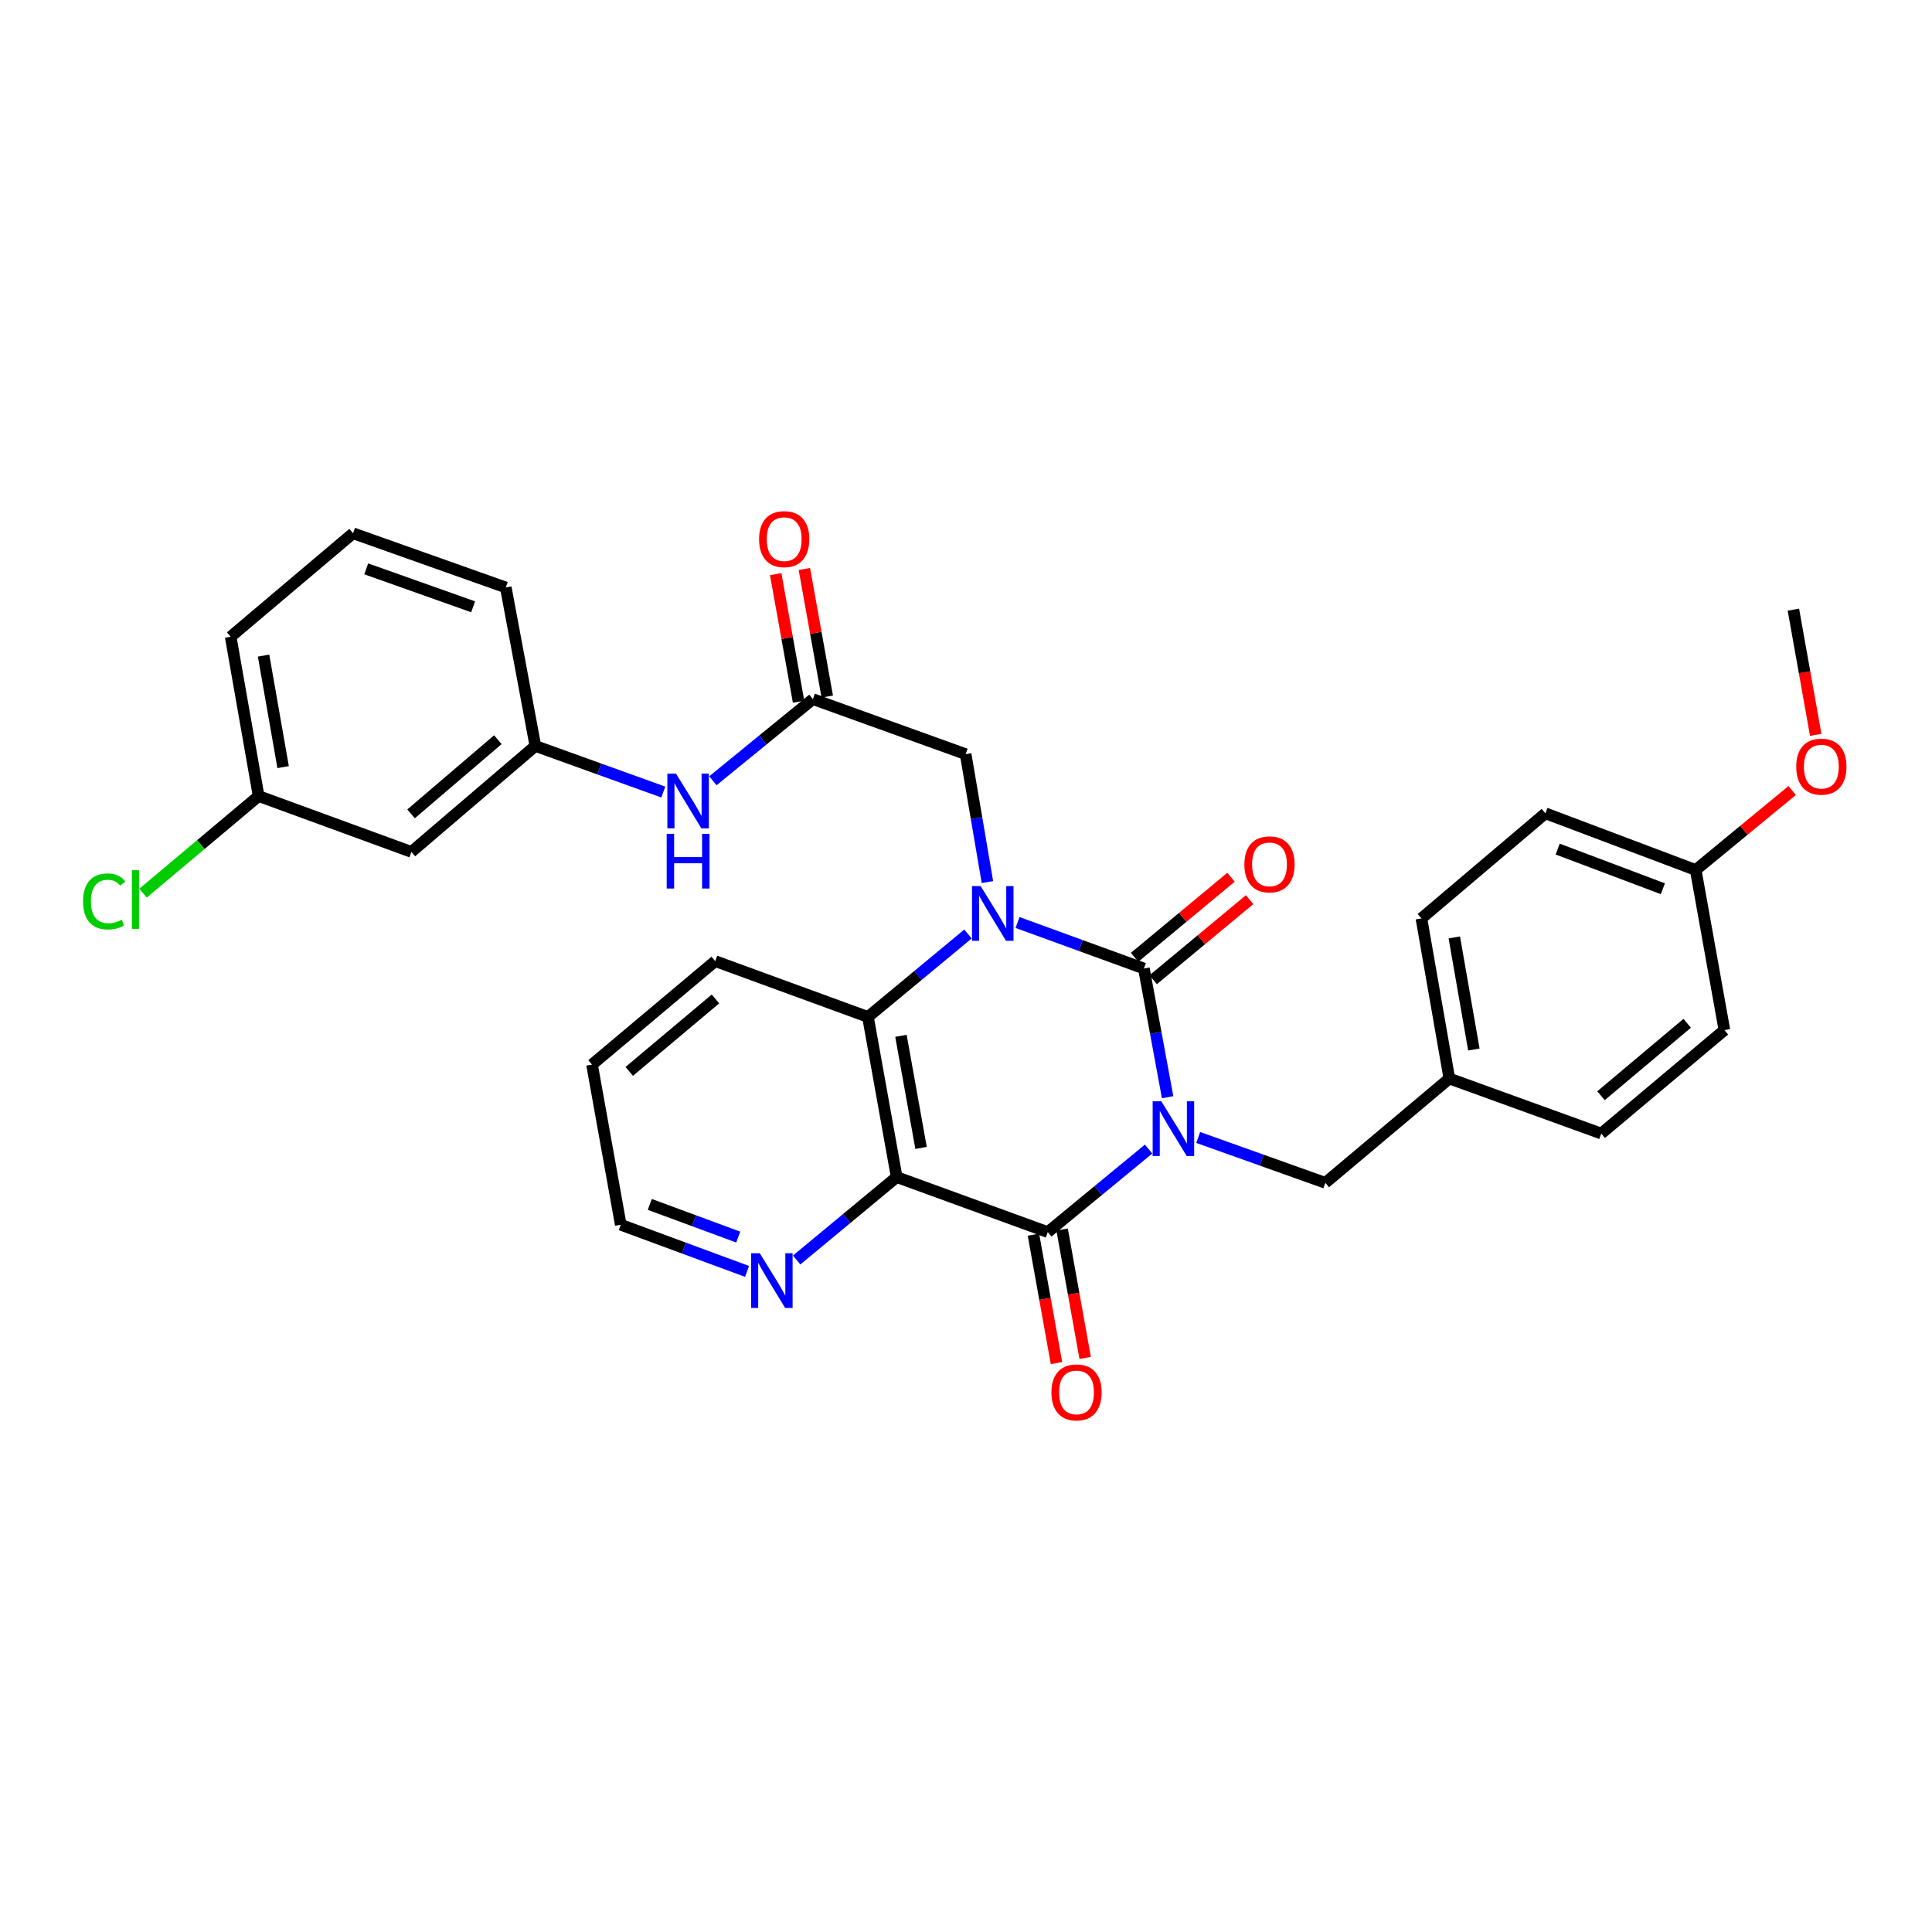 <?xml version='1.0' encoding='iso-8859-1'?>
<svg version='1.1' baseProfile='full'
              xmlns='http://www.w3.org/2000/svg'
                      xmlns:rdkit='http://www.rdkit.org/xml'
                      xmlns:xlink='http://www.w3.org/1999/xlink'
                  xml:space='preserve'
width='1000px' height='1000px' viewBox='0 0 1000 1000'>
<!-- END OF HEADER -->
<rect style='opacity:1.0;fill:#FFFFFF;stroke:none' width='1000' height='1000' x='0' y='0'> </rect>
<path class='bond-0' d='M 604.356,567.911 L 598.214,534.607' style='fill:none;fill-rule:evenodd;stroke:#0000FF;stroke-width:6px;stroke-linecap:butt;stroke-linejoin:miter;stroke-opacity:1' />
<path class='bond-0' d='M 598.214,534.607 L 592.073,501.304' style='fill:none;fill-rule:evenodd;stroke:#000000;stroke-width:6px;stroke-linecap:butt;stroke-linejoin:miter;stroke-opacity:1' />
<path class='bond-2' d='M 594.509,594.757 L 568.419,616.246' style='fill:none;fill-rule:evenodd;stroke:#0000FF;stroke-width:6px;stroke-linecap:butt;stroke-linejoin:miter;stroke-opacity:1' />
<path class='bond-2' d='M 568.419,616.246 L 542.329,637.734' style='fill:none;fill-rule:evenodd;stroke:#000000;stroke-width:6px;stroke-linecap:butt;stroke-linejoin:miter;stroke-opacity:1' />
<path class='bond-7' d='M 620.183,588.753 L 653.086,600.491' style='fill:none;fill-rule:evenodd;stroke:#0000FF;stroke-width:6px;stroke-linecap:butt;stroke-linejoin:miter;stroke-opacity:1' />
<path class='bond-7' d='M 653.086,600.491 L 685.989,612.229' style='fill:none;fill-rule:evenodd;stroke:#000000;stroke-width:6px;stroke-linecap:butt;stroke-linejoin:miter;stroke-opacity:1' />
<path class='bond-1' d='M 592.073,501.304 L 559.372,489.391' style='fill:none;fill-rule:evenodd;stroke:#000000;stroke-width:6px;stroke-linecap:butt;stroke-linejoin:miter;stroke-opacity:1' />
<path class='bond-1' d='M 559.372,489.391 L 526.671,477.479' style='fill:none;fill-rule:evenodd;stroke:#0000FF;stroke-width:6px;stroke-linecap:butt;stroke-linejoin:miter;stroke-opacity:1' />
<path class='bond-9' d='M 596.89,507.105 L 621.843,486.384' style='fill:none;fill-rule:evenodd;stroke:#000000;stroke-width:6px;stroke-linecap:butt;stroke-linejoin:miter;stroke-opacity:1' />
<path class='bond-9' d='M 621.843,486.384 L 646.796,465.663' style='fill:none;fill-rule:evenodd;stroke:#FF0000;stroke-width:6px;stroke-linecap:butt;stroke-linejoin:miter;stroke-opacity:1' />
<path class='bond-9' d='M 587.255,495.503 L 612.208,474.782' style='fill:none;fill-rule:evenodd;stroke:#000000;stroke-width:6px;stroke-linecap:butt;stroke-linejoin:miter;stroke-opacity:1' />
<path class='bond-9' d='M 612.208,474.782 L 637.161,454.06' style='fill:none;fill-rule:evenodd;stroke:#FF0000;stroke-width:6px;stroke-linecap:butt;stroke-linejoin:miter;stroke-opacity:1' />
<path class='bond-5' d='M 511.084,456.557 L 505.45,423.451' style='fill:none;fill-rule:evenodd;stroke:#0000FF;stroke-width:6px;stroke-linecap:butt;stroke-linejoin:miter;stroke-opacity:1' />
<path class='bond-5' d='M 505.45,423.451 L 499.815,390.345' style='fill:none;fill-rule:evenodd;stroke:#000000;stroke-width:6px;stroke-linecap:butt;stroke-linejoin:miter;stroke-opacity:1' />
<path class='bond-31' d='M 501.012,483.451 L 475.131,504.908' style='fill:none;fill-rule:evenodd;stroke:#0000FF;stroke-width:6px;stroke-linecap:butt;stroke-linejoin:miter;stroke-opacity:1' />
<path class='bond-31' d='M 475.131,504.908 L 449.25,526.365' style='fill:none;fill-rule:evenodd;stroke:#000000;stroke-width:6px;stroke-linecap:butt;stroke-linejoin:miter;stroke-opacity:1' />
<path class='bond-3' d='M 542.329,637.734 L 464.122,609.255' style='fill:none;fill-rule:evenodd;stroke:#000000;stroke-width:6px;stroke-linecap:butt;stroke-linejoin:miter;stroke-opacity:1' />
<path class='bond-11' d='M 534.907,639.066 L 540.872,672.298' style='fill:none;fill-rule:evenodd;stroke:#000000;stroke-width:6px;stroke-linecap:butt;stroke-linejoin:miter;stroke-opacity:1' />
<path class='bond-11' d='M 540.872,672.298 L 546.838,705.531' style='fill:none;fill-rule:evenodd;stroke:#FF0000;stroke-width:6px;stroke-linecap:butt;stroke-linejoin:miter;stroke-opacity:1' />
<path class='bond-11' d='M 549.751,636.401 L 555.717,669.634' style='fill:none;fill-rule:evenodd;stroke:#000000;stroke-width:6px;stroke-linecap:butt;stroke-linejoin:miter;stroke-opacity:1' />
<path class='bond-11' d='M 555.717,669.634 L 561.683,702.866' style='fill:none;fill-rule:evenodd;stroke:#FF0000;stroke-width:6px;stroke-linecap:butt;stroke-linejoin:miter;stroke-opacity:1' />
<path class='bond-4' d='M 464.122,609.255 L 449.25,526.365' style='fill:none;fill-rule:evenodd;stroke:#000000;stroke-width:6px;stroke-linecap:butt;stroke-linejoin:miter;stroke-opacity:1' />
<path class='bond-4' d='M 476.736,594.158 L 466.326,536.135' style='fill:none;fill-rule:evenodd;stroke:#000000;stroke-width:6px;stroke-linecap:butt;stroke-linejoin:miter;stroke-opacity:1' />
<path class='bond-8' d='M 464.122,609.255 L 438.233,630.716' style='fill:none;fill-rule:evenodd;stroke:#000000;stroke-width:6px;stroke-linecap:butt;stroke-linejoin:miter;stroke-opacity:1' />
<path class='bond-8' d='M 438.233,630.716 L 412.344,652.177' style='fill:none;fill-rule:evenodd;stroke:#0000FF;stroke-width:6px;stroke-linecap:butt;stroke-linejoin:miter;stroke-opacity:1' />
<path class='bond-19' d='M 449.25,526.365 L 370.198,497.475' style='fill:none;fill-rule:evenodd;stroke:#000000;stroke-width:6px;stroke-linecap:butt;stroke-linejoin:miter;stroke-opacity:1' />
<path class='bond-6' d='M 499.815,390.345 L 420.763,361.866' style='fill:none;fill-rule:evenodd;stroke:#000000;stroke-width:6px;stroke-linecap:butt;stroke-linejoin:miter;stroke-opacity:1' />
<path class='bond-10' d='M 420.763,361.866 L 394.875,382.996' style='fill:none;fill-rule:evenodd;stroke:#000000;stroke-width:6px;stroke-linecap:butt;stroke-linejoin:miter;stroke-opacity:1' />
<path class='bond-10' d='M 394.875,382.996 L 368.988,404.126' style='fill:none;fill-rule:evenodd;stroke:#0000FF;stroke-width:6px;stroke-linecap:butt;stroke-linejoin:miter;stroke-opacity:1' />
<path class='bond-13' d='M 428.185,360.535 L 422.265,327.523' style='fill:none;fill-rule:evenodd;stroke:#000000;stroke-width:6px;stroke-linecap:butt;stroke-linejoin:miter;stroke-opacity:1' />
<path class='bond-13' d='M 422.265,327.523 L 416.346,294.511' style='fill:none;fill-rule:evenodd;stroke:#FF0000;stroke-width:6px;stroke-linecap:butt;stroke-linejoin:miter;stroke-opacity:1' />
<path class='bond-13' d='M 413.34,363.197 L 407.421,330.185' style='fill:none;fill-rule:evenodd;stroke:#000000;stroke-width:6px;stroke-linecap:butt;stroke-linejoin:miter;stroke-opacity:1' />
<path class='bond-13' d='M 407.421,330.185 L 401.501,297.173' style='fill:none;fill-rule:evenodd;stroke:#FF0000;stroke-width:6px;stroke-linecap:butt;stroke-linejoin:miter;stroke-opacity:1' />
<path class='bond-15' d='M 685.989,612.229 L 750.178,558.245' style='fill:none;fill-rule:evenodd;stroke:#000000;stroke-width:6px;stroke-linecap:butt;stroke-linejoin:miter;stroke-opacity:1' />
<path class='bond-26' d='M 386.682,658.081 L 353.991,646.001' style='fill:none;fill-rule:evenodd;stroke:#0000FF;stroke-width:6px;stroke-linecap:butt;stroke-linejoin:miter;stroke-opacity:1' />
<path class='bond-26' d='M 353.991,646.001 L 321.3,633.921' style='fill:none;fill-rule:evenodd;stroke:#000000;stroke-width:6px;stroke-linecap:butt;stroke-linejoin:miter;stroke-opacity:1' />
<path class='bond-26' d='M 382.102,640.31 L 359.218,631.854' style='fill:none;fill-rule:evenodd;stroke:#0000FF;stroke-width:6px;stroke-linecap:butt;stroke-linejoin:miter;stroke-opacity:1' />
<path class='bond-26' d='M 359.218,631.854 L 336.334,623.399' style='fill:none;fill-rule:evenodd;stroke:#000000;stroke-width:6px;stroke-linecap:butt;stroke-linejoin:miter;stroke-opacity:1' />
<path class='bond-12' d='M 343.323,409.966 L 310.217,398.036' style='fill:none;fill-rule:evenodd;stroke:#0000FF;stroke-width:6px;stroke-linecap:butt;stroke-linejoin:miter;stroke-opacity:1' />
<path class='bond-12' d='M 310.217,398.036 L 277.111,386.106' style='fill:none;fill-rule:evenodd;stroke:#000000;stroke-width:6px;stroke-linecap:butt;stroke-linejoin:miter;stroke-opacity:1' />
<path class='bond-14' d='M 277.111,386.106 L 212.93,440.944' style='fill:none;fill-rule:evenodd;stroke:#000000;stroke-width:6px;stroke-linecap:butt;stroke-linejoin:miter;stroke-opacity:1' />
<path class='bond-14' d='M 257.687,382.865 L 212.76,421.252' style='fill:none;fill-rule:evenodd;stroke:#000000;stroke-width:6px;stroke-linecap:butt;stroke-linejoin:miter;stroke-opacity:1' />
<path class='bond-27' d='M 277.111,386.106 L 261.794,304.07' style='fill:none;fill-rule:evenodd;stroke:#000000;stroke-width:6px;stroke-linecap:butt;stroke-linejoin:miter;stroke-opacity:1' />
<path class='bond-16' d='M 212.93,440.944 L 133.861,412.038' style='fill:none;fill-rule:evenodd;stroke:#000000;stroke-width:6px;stroke-linecap:butt;stroke-linejoin:miter;stroke-opacity:1' />
<path class='bond-20' d='M 750.178,558.245 L 828.812,586.724' style='fill:none;fill-rule:evenodd;stroke:#000000;stroke-width:6px;stroke-linecap:butt;stroke-linejoin:miter;stroke-opacity:1' />
<path class='bond-21' d='M 750.178,558.245 L 735.725,475.372' style='fill:none;fill-rule:evenodd;stroke:#000000;stroke-width:6px;stroke-linecap:butt;stroke-linejoin:miter;stroke-opacity:1' />
<path class='bond-21' d='M 762.867,543.223 L 752.75,485.212' style='fill:none;fill-rule:evenodd;stroke:#000000;stroke-width:6px;stroke-linecap:butt;stroke-linejoin:miter;stroke-opacity:1' />
<path class='bond-18' d='M 133.861,412.038 L 103.945,437.169' style='fill:none;fill-rule:evenodd;stroke:#000000;stroke-width:6px;stroke-linecap:butt;stroke-linejoin:miter;stroke-opacity:1' />
<path class='bond-18' d='M 103.945,437.169 L 74.029,462.3' style='fill:none;fill-rule:evenodd;stroke:#00CC00;stroke-width:6px;stroke-linecap:butt;stroke-linejoin:miter;stroke-opacity:1' />
<path class='bond-34' d='M 133.861,412.038 L 119.399,329.575' style='fill:none;fill-rule:evenodd;stroke:#000000;stroke-width:6px;stroke-linecap:butt;stroke-linejoin:miter;stroke-opacity:1' />
<path class='bond-34' d='M 146.546,397.063 L 136.423,339.339' style='fill:none;fill-rule:evenodd;stroke:#000000;stroke-width:6px;stroke-linecap:butt;stroke-linejoin:miter;stroke-opacity:1' />
<path class='bond-17' d='M 877.693,450.303 L 799.905,420.969' style='fill:none;fill-rule:evenodd;stroke:#000000;stroke-width:6px;stroke-linecap:butt;stroke-linejoin:miter;stroke-opacity:1' />
<path class='bond-17' d='M 860.703,460.015 L 806.252,439.481' style='fill:none;fill-rule:evenodd;stroke:#000000;stroke-width:6px;stroke-linecap:butt;stroke-linejoin:miter;stroke-opacity:1' />
<path class='bond-24' d='M 877.693,450.303 L 902.657,429.739' style='fill:none;fill-rule:evenodd;stroke:#000000;stroke-width:6px;stroke-linecap:butt;stroke-linejoin:miter;stroke-opacity:1' />
<path class='bond-24' d='M 902.657,429.739 L 927.622,409.174' style='fill:none;fill-rule:evenodd;stroke:#FF0000;stroke-width:6px;stroke-linecap:butt;stroke-linejoin:miter;stroke-opacity:1' />
<path class='bond-32' d='M 877.693,450.303 L 892.548,533.168' style='fill:none;fill-rule:evenodd;stroke:#000000;stroke-width:6px;stroke-linecap:butt;stroke-linejoin:miter;stroke-opacity:1' />
<path class='bond-33' d='M 370.198,497.475 L 306.428,551.031' style='fill:none;fill-rule:evenodd;stroke:#000000;stroke-width:6px;stroke-linecap:butt;stroke-linejoin:miter;stroke-opacity:1' />
<path class='bond-33' d='M 370.331,517.057 L 325.692,554.547' style='fill:none;fill-rule:evenodd;stroke:#000000;stroke-width:6px;stroke-linecap:butt;stroke-linejoin:miter;stroke-opacity:1' />
<path class='bond-22' d='M 828.812,586.724 L 892.548,533.168' style='fill:none;fill-rule:evenodd;stroke:#000000;stroke-width:6px;stroke-linecap:butt;stroke-linejoin:miter;stroke-opacity:1' />
<path class='bond-22' d='M 828.67,567.144 L 873.286,529.655' style='fill:none;fill-rule:evenodd;stroke:#000000;stroke-width:6px;stroke-linecap:butt;stroke-linejoin:miter;stroke-opacity:1' />
<path class='bond-23' d='M 735.725,475.372 L 799.905,420.969' style='fill:none;fill-rule:evenodd;stroke:#000000;stroke-width:6px;stroke-linecap:butt;stroke-linejoin:miter;stroke-opacity:1' />
<path class='bond-29' d='M 939.808,380.348 L 934.033,347.949' style='fill:none;fill-rule:evenodd;stroke:#FF0000;stroke-width:6px;stroke-linecap:butt;stroke-linejoin:miter;stroke-opacity:1' />
<path class='bond-29' d='M 934.033,347.949 L 928.258,315.549' style='fill:none;fill-rule:evenodd;stroke:#000000;stroke-width:6px;stroke-linecap:butt;stroke-linejoin:miter;stroke-opacity:1' />
<path class='bond-25' d='M 182.742,276.019 L 261.794,304.07' style='fill:none;fill-rule:evenodd;stroke:#000000;stroke-width:6px;stroke-linecap:butt;stroke-linejoin:miter;stroke-opacity:1' />
<path class='bond-25' d='M 189.556,294.44 L 244.893,314.076' style='fill:none;fill-rule:evenodd;stroke:#000000;stroke-width:6px;stroke-linecap:butt;stroke-linejoin:miter;stroke-opacity:1' />
<path class='bond-28' d='M 182.742,276.019 L 119.399,329.575' style='fill:none;fill-rule:evenodd;stroke:#000000;stroke-width:6px;stroke-linecap:butt;stroke-linejoin:miter;stroke-opacity:1' />
<path class='bond-30' d='M 321.3,633.921 L 306.428,551.031' style='fill:none;fill-rule:evenodd;stroke:#000000;stroke-width:6px;stroke-linecap:butt;stroke-linejoin:miter;stroke-opacity:1' />
<path  class='atom-0' d='M 601.095 570.017
L 610.375 585.017
Q 611.295 586.497, 612.775 589.177
Q 614.255 591.857, 614.335 592.017
L 614.335 570.017
L 618.095 570.017
L 618.095 598.337
L 614.215 598.337
L 604.255 581.937
Q 603.095 580.017, 601.855 577.817
Q 600.655 575.617, 600.295 574.937
L 600.295 598.337
L 596.615 598.337
L 596.615 570.017
L 601.095 570.017
' fill='#0000FF'/>
<path  class='atom-2' d='M 507.59 458.648
L 516.87 473.648
Q 517.79 475.128, 519.27 477.808
Q 520.75 480.488, 520.83 480.648
L 520.83 458.648
L 524.59 458.648
L 524.59 486.968
L 520.71 486.968
L 510.75 470.568
Q 509.59 468.648, 508.35 466.448
Q 507.15 464.248, 506.79 463.568
L 506.79 486.968
L 503.11 486.968
L 503.11 458.648
L 507.59 458.648
' fill='#0000FF'/>
<path  class='atom-9' d='M 393.246 648.659
L 402.526 663.659
Q 403.446 665.139, 404.926 667.819
Q 406.406 670.499, 406.486 670.659
L 406.486 648.659
L 410.246 648.659
L 410.246 676.979
L 406.366 676.979
L 396.406 660.579
Q 395.246 658.659, 394.006 656.459
Q 392.806 654.259, 392.446 653.579
L 392.446 676.979
L 388.766 676.979
L 388.766 648.659
L 393.246 648.659
' fill='#0000FF'/>
<path  class='atom-10' d='M 644.091 447.392
Q 644.091 440.592, 647.451 436.792
Q 650.811 432.992, 657.091 432.992
Q 663.371 432.992, 666.731 436.792
Q 670.091 440.592, 670.091 447.392
Q 670.091 454.272, 666.691 458.192
Q 663.291 462.072, 657.091 462.072
Q 650.851 462.072, 647.451 458.192
Q 644.091 454.312, 644.091 447.392
M 657.091 458.872
Q 661.411 458.872, 663.731 455.992
Q 666.091 453.072, 666.091 447.392
Q 666.091 441.832, 663.731 439.032
Q 661.411 436.192, 657.091 436.192
Q 652.771 436.192, 650.411 438.992
Q 648.091 441.792, 648.091 447.392
Q 648.091 453.112, 650.411 455.992
Q 652.771 458.872, 657.091 458.872
' fill='#FF0000'/>
<path  class='atom-11' d='M 349.903 400.433
L 359.183 415.433
Q 360.103 416.913, 361.583 419.593
Q 363.063 422.273, 363.143 422.433
L 363.143 400.433
L 366.903 400.433
L 366.903 428.753
L 363.023 428.753
L 353.063 412.353
Q 351.903 410.433, 350.663 408.233
Q 349.463 406.033, 349.103 405.353
L 349.103 428.753
L 345.423 428.753
L 345.423 400.433
L 349.903 400.433
' fill='#0000FF'/>
<path  class='atom-11' d='M 345.083 431.585
L 348.923 431.585
L 348.923 443.625
L 363.403 443.625
L 363.403 431.585
L 367.243 431.585
L 367.243 459.905
L 363.403 459.905
L 363.403 446.825
L 348.923 446.825
L 348.923 459.905
L 345.083 459.905
L 345.083 431.585
' fill='#0000FF'/>
<path  class='atom-12' d='M 544.209 720.704
Q 544.209 713.904, 547.569 710.104
Q 550.929 706.304, 557.209 706.304
Q 563.489 706.304, 566.849 710.104
Q 570.209 713.904, 570.209 720.704
Q 570.209 727.584, 566.809 731.504
Q 563.409 735.384, 557.209 735.384
Q 550.969 735.384, 547.569 731.504
Q 544.209 727.624, 544.209 720.704
M 557.209 732.184
Q 561.529 732.184, 563.849 729.304
Q 566.209 726.384, 566.209 720.704
Q 566.209 715.144, 563.849 712.344
Q 561.529 709.504, 557.209 709.504
Q 552.889 709.504, 550.529 712.304
Q 548.209 715.104, 548.209 720.704
Q 548.209 726.424, 550.529 729.304
Q 552.889 732.184, 557.209 732.184
' fill='#FF0000'/>
<path  class='atom-14' d='M 392.899 279.056
Q 392.899 272.256, 396.259 268.456
Q 399.619 264.656, 405.899 264.656
Q 412.179 264.656, 415.539 268.456
Q 418.899 272.256, 418.899 279.056
Q 418.899 285.936, 415.499 289.856
Q 412.099 293.736, 405.899 293.736
Q 399.659 293.736, 396.259 289.856
Q 392.899 285.976, 392.899 279.056
M 405.899 290.536
Q 410.219 290.536, 412.539 287.656
Q 414.899 284.736, 414.899 279.056
Q 414.899 273.496, 412.539 270.696
Q 410.219 267.856, 405.899 267.856
Q 401.579 267.856, 399.219 270.656
Q 396.899 273.456, 396.899 279.056
Q 396.899 284.776, 399.219 287.656
Q 401.579 290.536, 405.899 290.536
' fill='#FF0000'/>
<path  class='atom-19' d='M 42.988 466.574
Q 42.988 459.534, 46.268 455.854
Q 49.588 452.134, 55.868 452.134
Q 61.708 452.134, 64.828 456.254
L 62.188 458.414
Q 59.908 455.414, 55.868 455.414
Q 51.588 455.414, 49.308 458.294
Q 47.068 461.134, 47.068 466.574
Q 47.068 472.174, 49.388 475.054
Q 51.748 477.934, 56.308 477.934
Q 59.428 477.934, 63.068 476.054
L 64.188 479.054
Q 62.708 480.014, 60.468 480.574
Q 58.228 481.134, 55.748 481.134
Q 49.588 481.134, 46.268 477.374
Q 42.988 473.614, 42.988 466.574
' fill='#00CC00'/>
<path  class='atom-19' d='M 68.268 450.414
L 71.948 450.414
L 71.948 480.774
L 68.268 480.774
L 68.268 450.414
' fill='#00CC00'/>
<path  class='atom-25' d='M 929.728 396.81
Q 929.728 390.01, 933.088 386.21
Q 936.448 382.41, 942.728 382.41
Q 949.008 382.41, 952.368 386.21
Q 955.728 390.01, 955.728 396.81
Q 955.728 403.69, 952.328 407.61
Q 948.928 411.49, 942.728 411.49
Q 936.488 411.49, 933.088 407.61
Q 929.728 403.73, 929.728 396.81
M 942.728 408.29
Q 947.048 408.29, 949.368 405.41
Q 951.728 402.49, 951.728 396.81
Q 951.728 391.25, 949.368 388.45
Q 947.048 385.61, 942.728 385.61
Q 938.408 385.61, 936.048 388.41
Q 933.728 391.21, 933.728 396.81
Q 933.728 402.53, 936.048 405.41
Q 938.408 408.29, 942.728 408.29
' fill='#FF0000'/>
</svg>
